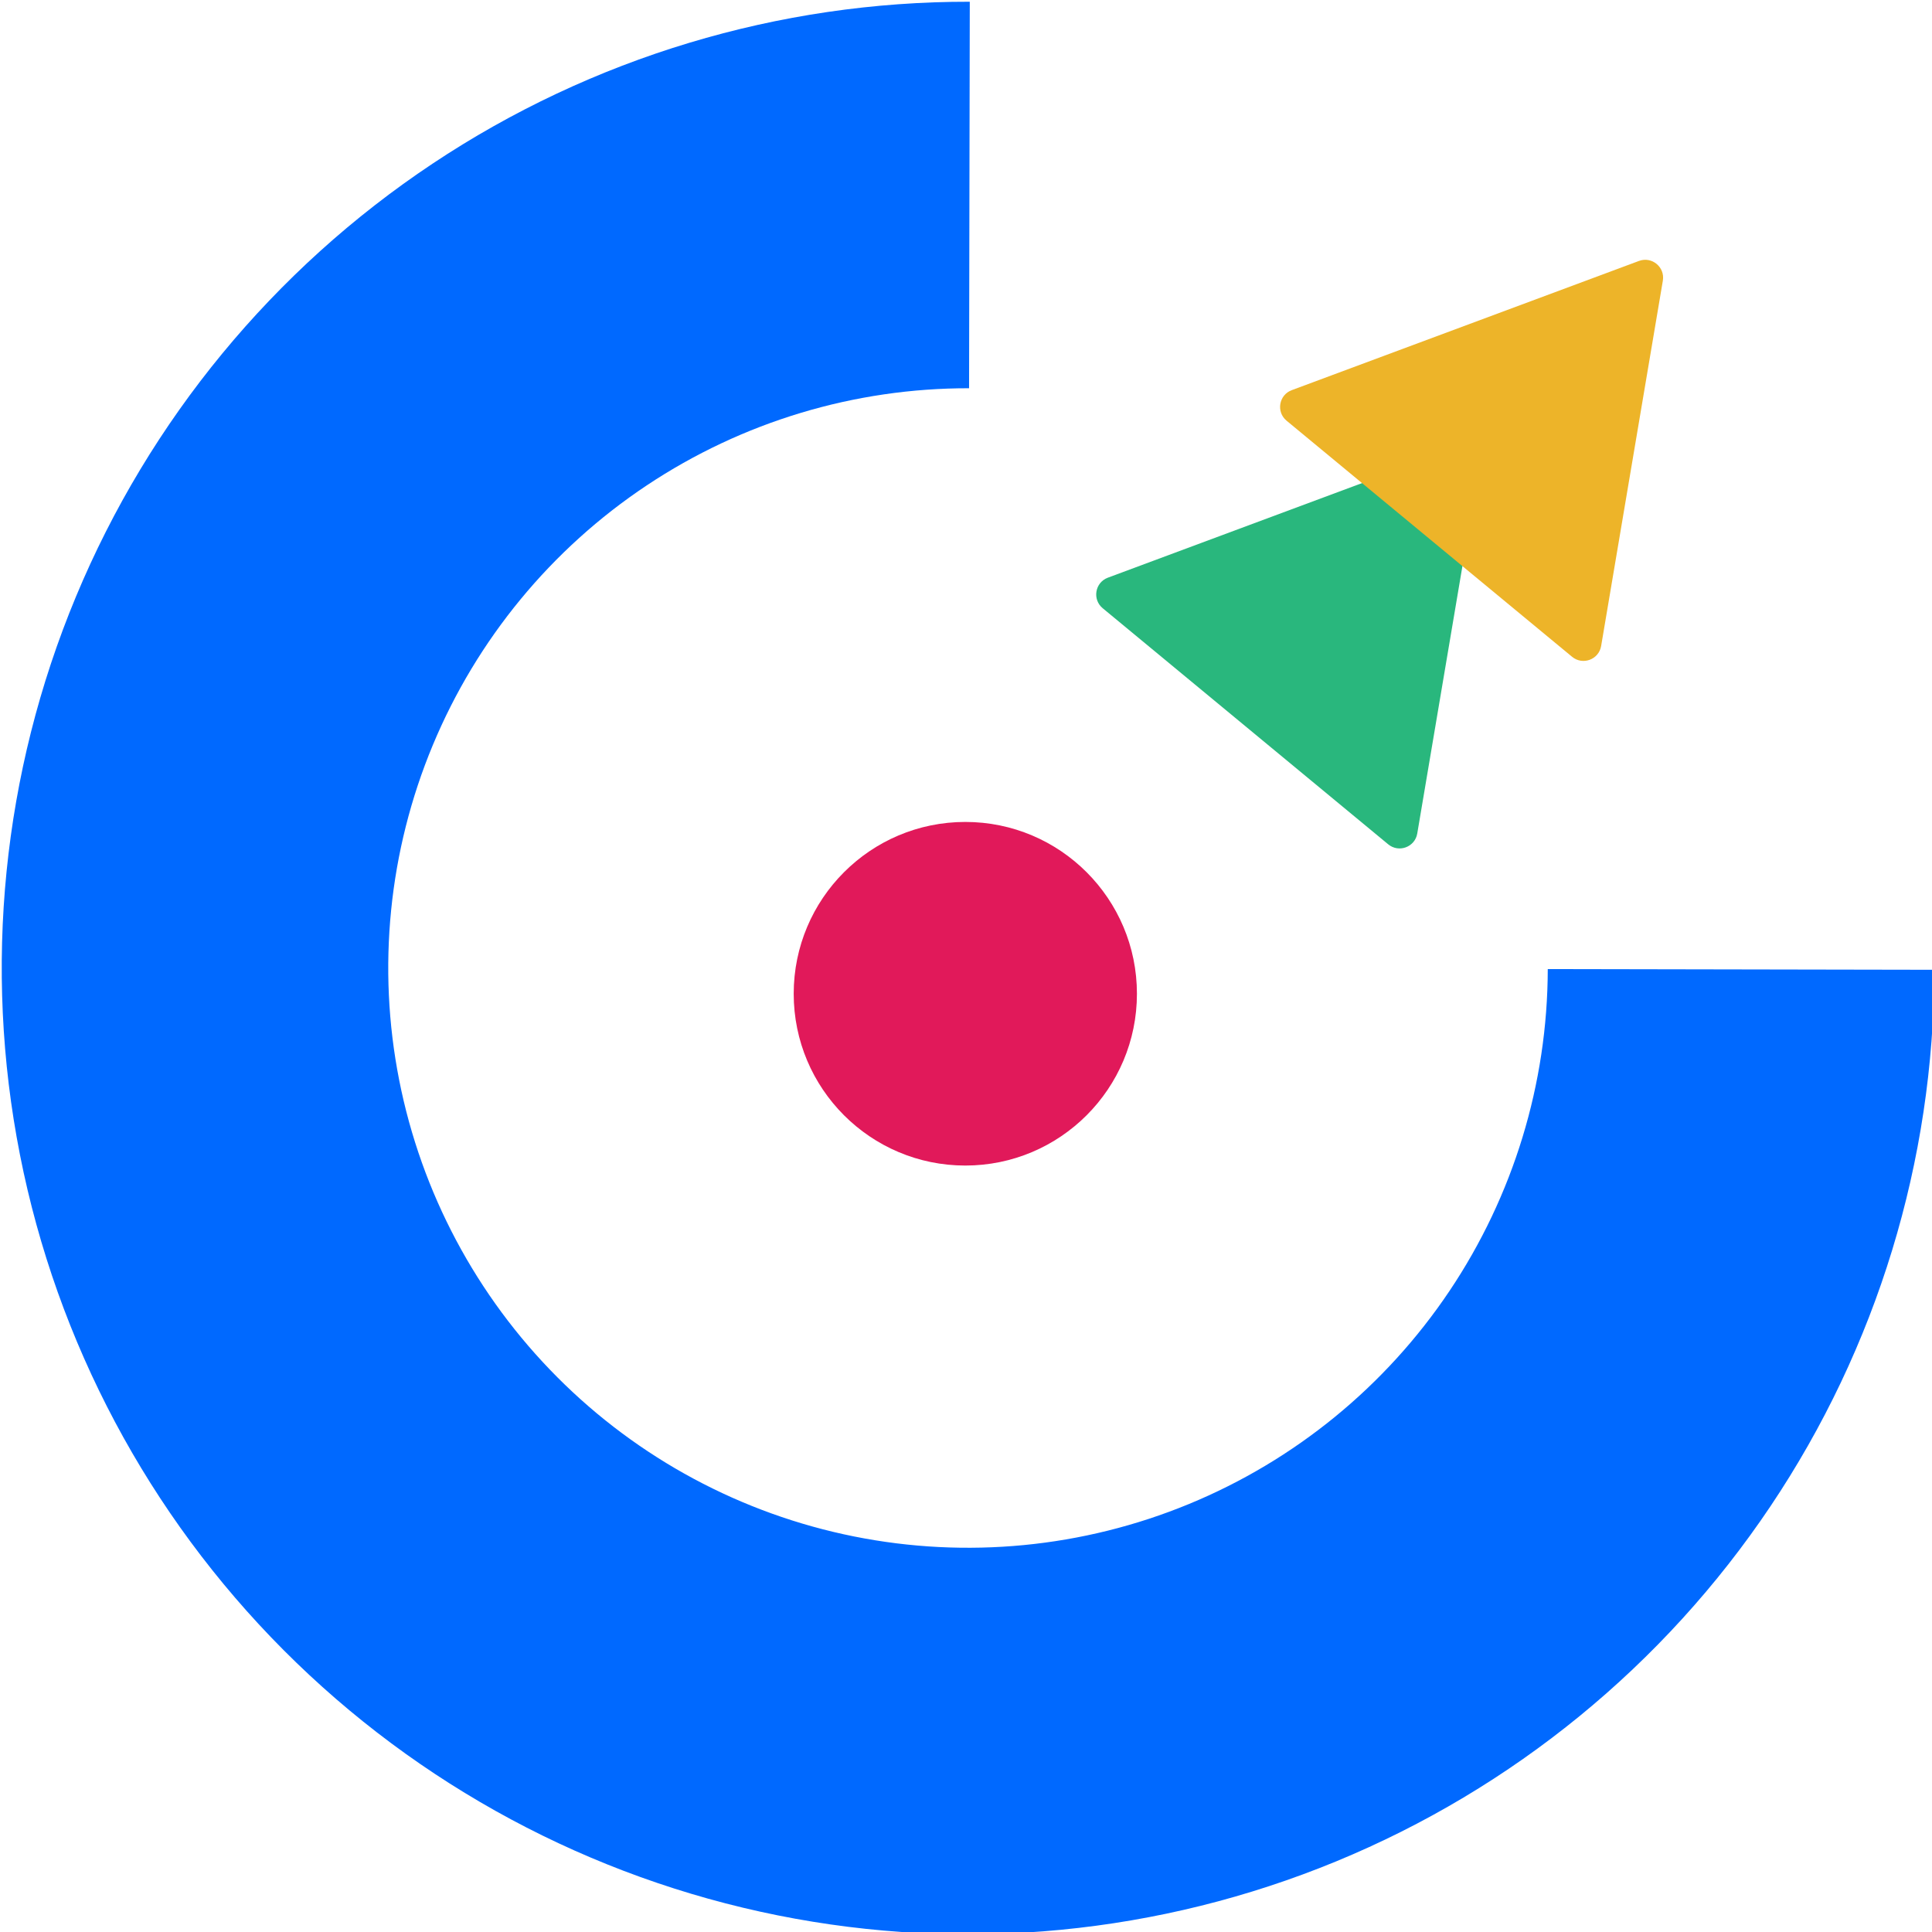 <svg width="1080" height="1080" viewBox="0 0 1080 1080" fill="none" xmlns="http://www.w3.org/2000/svg">
<g clip-path="url(#clip0_263_19)">
<path d="M1081.27 542.112C1081.07 648.943 1049.2 753.317 989.688 842.035C930.173 930.754 845.686 999.831 746.912 1040.53C648.138 1081.23 539.512 1091.73 434.772 1070.7C330.031 1049.66 233.88 998.043 158.478 922.364C83.075 846.684 31.808 750.344 11.158 645.527C-9.492 540.711 1.404 432.124 42.468 333.5C83.531 234.876 152.918 150.643 241.854 91.453C330.79 32.264 435.281 0.776 542.112 0.972L541.716 217.032C477.617 216.914 414.923 235.807 361.561 271.321C308.2 306.834 266.567 357.374 241.929 416.548C217.291 475.723 210.753 540.875 223.143 603.765C235.533 666.655 266.294 724.459 311.535 769.867C356.777 815.274 414.467 846.247 477.312 858.867C540.156 871.488 605.331 865.189 664.596 840.768C723.86 816.347 774.552 774.901 810.261 721.67C845.971 668.439 865.093 605.814 865.211 541.716L1081.27 542.112Z" fill="#0069FF"/>
<ellipse cx="539.618" cy="555.51" rx="95.933" ry="96.041" fill="#E1195A"/>
<path d="M813.4 250.696C820.615 248.011 828.03 254.143 826.748 261.733L792.254 465.942C790.972 473.532 781.954 476.888 776.021 471.983L616.419 340.006C610.486 335.1 612.089 325.612 619.303 322.927L813.4 250.696Z" fill="#29B77D"/>
<path d="M916.191 145.87C923.406 143.185 930.822 149.317 929.54 156.907L895.046 361.116C893.764 368.706 884.745 372.062 878.813 367.157L719.21 235.18C713.278 230.274 714.88 220.786 722.095 218.101L916.191 145.87Z" fill="#EDB429"/>
</g>
<defs>
<clipPath id="clip0_263_19">
<rect width="1080" height="1080" fill="white"/>
</clipPath>
</defs>
</svg>

